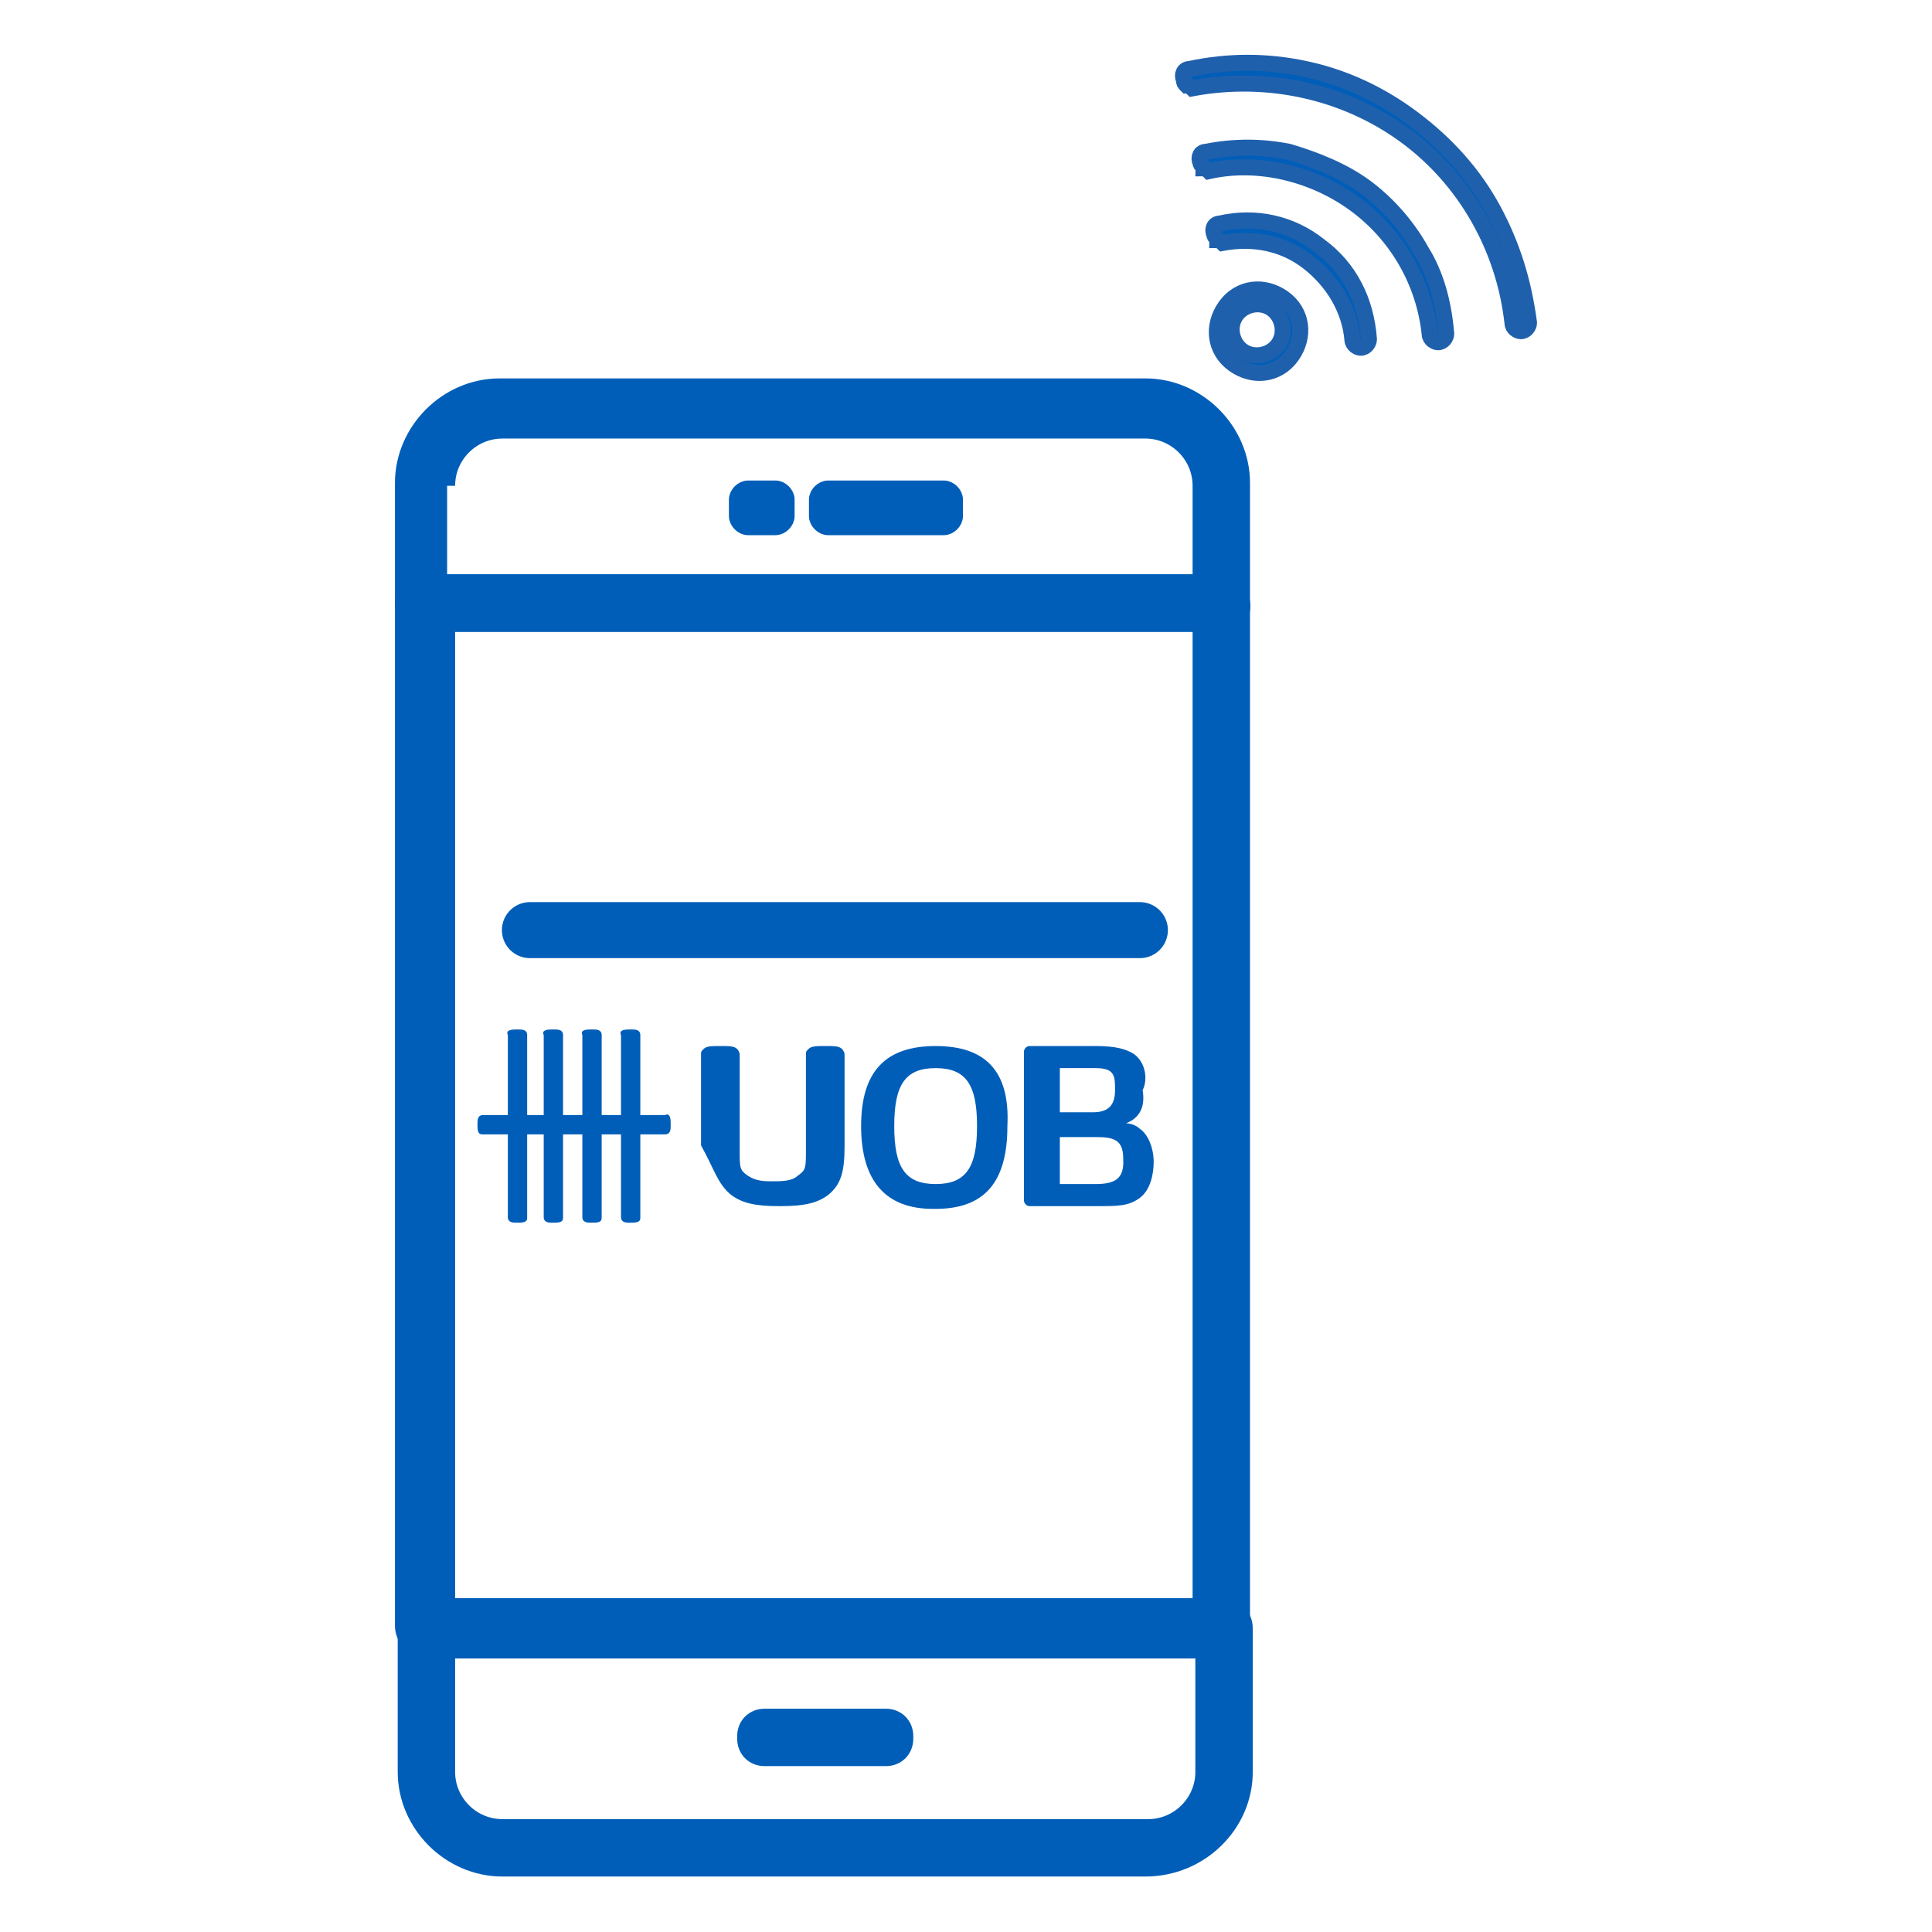 <?xml version="1.0" encoding="utf-8"?>
<!-- Generator: Adobe Illustrator 27.7.0, SVG Export Plug-In . SVG Version: 6.00 Build 0)  -->
<svg version="1.1" id="Layer_1" xmlns="http://www.w3.org/2000/svg" xmlns:xlink="http://www.w3.org/1999/xlink" x="0px" y="0px"
	 viewBox="0 0 70 70" style="enable-background:new 0 0 70 70;" xml:space="preserve">
<style type="text/css">
	.st0{fill:#005EB8;stroke:#1F60AC;stroke-width:0.58;stroke-miterlimit:10;}
	.st1{fill:#005EB8;stroke:#005EB8;stroke-width:0.58;stroke-miterlimit:10;}
	.st2{fill:#005EB8;}
	.st3{fill:none;stroke:#005EB8;stroke-width:2.03;stroke-linecap:round;stroke-linejoin:round;}
</style>
<g>
	<g>
		<g>
			<path class="st0" d="M47.8,8.9c-1-0.8-2.3-1.1-3.6-0.8c-0.2,0-0.3,0.2-0.2,0.4c0,0.1,0.1,0.1,0.1,0.2c0.1,0,0.2,0.1,0.2,0.1
				c1.1-0.2,2.2,0,3.1,0.7c0.9,0.7,1.5,1.7,1.6,2.8c0,0.2,0.2,0.3,0.3,0.3c0.2,0,0.3-0.2,0.3-0.3C49.5,10.9,48.9,9.7,47.8,8.9
				L47.8,8.9z"/>
			<path class="st0" d="M51.5,9.1c-0.5-0.9-1.2-1.7-2-2.3s-1.8-1-2.8-1.3c-1-0.2-2-0.2-3,0c-0.2,0-0.3,0.2-0.2,0.4
				c0,0.1,0.1,0.1,0.1,0.2c0.1,0,0.2,0.1,0.2,0.1c1.8-0.4,3.8,0.1,5.3,1.2c1.5,1.1,2.5,2.8,2.7,4.7c0,0.2,0.2,0.3,0.3,0.3
				c0.2,0,0.3-0.2,0.3-0.3C52.3,10.9,52,9.9,51.5,9.1L51.5,9.1z"/>
			<path class="st0" d="M54.1,7.6c-0.7-1.3-1.7-2.4-2.9-3.3c-1.2-0.9-2.5-1.5-3.9-1.8c-1.4-0.3-2.8-0.3-4.2,0
				c-0.2,0-0.3,0.2-0.2,0.4C42.9,3,42.9,3,43,3.1c0.1,0,0.2,0.1,0.2,0.1c2.7-0.5,5.5,0.1,7.7,1.7c2.2,1.6,3.6,4.1,3.9,6.8
				c0,0.2,0.2,0.3,0.3,0.3c0.2,0,0.3-0.2,0.3-0.3C55.2,10.2,54.8,8.9,54.1,7.6L54.1,7.6z"/>
			<path class="st0" d="M46.5,10.8c-0.7-0.5-1.6-0.4-2.1,0.3c-0.5,0.7-0.4,1.6,0.3,2.1c0.7,0.5,1.6,0.4,2.1-0.3
				C47.3,12.2,47.2,11.3,46.5,10.8z M45,12.7c-0.4-0.3-0.5-0.9-0.2-1.3c0.3-0.4,0.9-0.5,1.3-0.2c0.4,0.3,0.5,0.9,0.2,1.3
				S45.4,13,45,12.7z"/>
		</g>
		<g>
			<path class="st1" d="M41.5,67.7H18.2c-1.9,0-3.5-1.6-3.5-3.5V59c0-0.4,0.3-0.8,0.8-0.8h28.8c0.4,0,0.8,0.3,0.8,0.8v5.2
				C45.1,66.1,43.5,67.7,41.5,67.7z M16.2,59.8v4.4c0,1.1,0.9,2,2,2h23.4c1.1,0,2-0.9,2-2v-4.4H16.2z"/>
			<path class="st1" d="M44.3,22.6H15.4c-0.4,0-0.8-0.3-0.8-0.8v-4.3c0-1.9,1.6-3.5,3.5-3.5h23.4c1.9,0,3.5,1.6,3.5,3.5v4.3
				C45.1,22.3,44.7,22.6,44.3,22.6z M16.2,21.1h27.3v-3.5c0-1.1-0.9-2-2-2H18.2c-1.1,0-2,0.9-2,2C16.2,17.6,16.2,21.1,16.2,21.1z"/>
			<path class="st1" d="M44.3,59.7H15.4c-0.4,0-0.8-0.3-0.8-0.8V21.9c0-0.4,0.3-0.8,0.8-0.8h28.8c0.4,0,0.8,0.3,0.8,0.8V59
				C45.1,59.4,44.7,59.8,44.3,59.7L44.3,59.7z M16.2,58.2h27.3V22.6H16.2C16.2,22.6,16.2,58.2,16.2,58.2z"/>
			<path class="st1" d="M27.7,62.2h4.4c0.4,0,0.7,0.3,0.7,0.7v0.1c0,0.4-0.3,0.7-0.7,0.7h-4.4c-0.4,0-0.7-0.3-0.7-0.7v-0.1
				C27,62.5,27.3,62.2,27.7,62.2z"/>
			<path class="st1" d="M27.1,17.7h1c0.2,0,0.4,0.2,0.4,0.4v0.6c0,0.2-0.2,0.4-0.4,0.4h-1c-0.2,0-0.4-0.2-0.4-0.4v-0.6
				C26.7,17.9,26.9,17.7,27.1,17.7z"/>
			<path class="st1" d="M30,17.7h4.2c0.2,0,0.4,0.2,0.4,0.4v0.6c0,0.2-0.2,0.4-0.4,0.4H30c-0.2,0-0.4-0.2-0.4-0.4v-0.6
				C29.6,17.9,29.8,17.7,30,17.7z"/>
		</g>
	</g>
	<g>
		<g>
			<path class="st2" d="M22.5,44.1c0,0.2,0.2,0.2,0.3,0.2h0.1c0,0,0,0,0,0c0.3,0,0.3-0.1,0.3-0.2c0,0,0-0.1,0-0.1v-6.5
				c0-0.2-0.2-0.2-0.3-0.2h-0.1c-0.1,0-0.4,0-0.3,0.2c0,0,0,0.1,0,0.1V44C22.5,44,22.5,44,22.5,44.1L22.5,44.1L22.5,44.1z"/>
			<path class="st2" d="M18.4,44.1c0,0.2,0.2,0.2,0.3,0.2h0.1c0,0,0,0,0,0c0.3,0,0.3-0.1,0.3-0.2c0,0,0-0.1,0-0.1v-6.5
				c0-0.2-0.2-0.2-0.3-0.2h-0.1c-0.1,0-0.4,0-0.3,0.2c0,0,0,0.1,0,0.1V44C18.4,44,18.4,44,18.4,44.1L18.4,44.1L18.4,44.1z"/>
			<path class="st2" d="M19.7,44.1c0,0.2,0.2,0.2,0.3,0.2h0.1c0,0,0,0,0,0c0.3,0,0.3-0.1,0.3-0.2c0,0,0-0.1,0-0.1v-6.5
				c0-0.2-0.2-0.2-0.3-0.2h-0.1c-0.1,0-0.4,0-0.3,0.2c0,0,0,0.1,0,0.1V44C19.7,44,19.7,44,19.7,44.1L19.7,44.1L19.7,44.1z"/>
			<path class="st2" d="M21.1,44.1c0,0.2,0.2,0.2,0.3,0.2h0.1c0,0,0,0,0,0c0.3,0,0.3-0.1,0.3-0.2c0,0,0-0.1,0-0.1v-6.5
				c0-0.2-0.2-0.2-0.3-0.2h-0.1c-0.1,0-0.4,0-0.3,0.2c0,0,0,0.1,0,0.1V44C21.1,44,21.1,44,21.1,44.1L21.1,44.1L21.1,44.1z"/>
			<path class="st2" d="M17.5,40.4c-0.2,0-0.2,0.2-0.2,0.3v0.1c0,0,0,0,0,0c0,0.3,0.1,0.3,0.2,0.3c0,0,0.1,0,0.1,0h6.5
				c0.2,0,0.2-0.2,0.2-0.3v-0.1c0-0.1,0-0.4-0.2-0.3c0,0-0.1,0-0.1,0h-6.3C17.6,40.4,17.6,40.4,17.5,40.4L17.5,40.4L17.5,40.4z"/>
			<path class="st2" d="M33.9,42.9L33.9,42.9c-1.1,0-1.5-0.6-1.5-2.1s0.4-2.1,1.5-2.1h0c1.1,0,1.5,0.6,1.5,2.1S35,42.9,33.9,42.9
				 M33.9,37.9c-1.8,0-2.7,0.9-2.7,2.9c0,2,0.9,3,2.6,3h0.1c1.8,0,2.6-1,2.6-3C36.6,38.8,35.7,37.9,33.9,37.9"/>
			<path class="st2" d="M26.5,43.3c0.4,0.3,0.9,0.4,1.7,0.4h0.1c0.8,0,1.3-0.1,1.7-0.4c0.5-0.4,0.6-0.9,0.6-1.8v-3.3
				c0,0,0-0.1-0.1-0.2c-0.1-0.1-0.3-0.1-0.6-0.1c-0.3,0-0.5,0-0.6,0.1c-0.1,0.1-0.1,0.1-0.1,0.2v3.5c0,0.6,0,0.7-0.3,0.9
				c-0.2,0.2-0.6,0.2-0.9,0.2s-0.6,0-0.9-0.2c-0.3-0.2-0.3-0.3-0.3-0.9v-3.5c0,0,0-0.1-0.1-0.2c-0.1-0.1-0.3-0.1-0.6-0.1
				c-0.3,0-0.5,0-0.6,0.1c-0.1,0.1-0.1,0.1-0.1,0.2v0v3.3C25.9,42.4,26,42.9,26.5,43.3"/>
			<path class="st2" d="M39.7,42.9h-1.3v-1.7h1.4c0.8,0,0.9,0.3,0.9,0.9C40.7,42.7,40.4,42.9,39.7,42.9 M38.4,38.7h1.3
				c0.7,0,0.7,0.3,0.7,0.8c0,0.5-0.2,0.8-0.8,0.8h-1.2C38.4,40.3,38.4,38.7,38.4,38.7z M41.1,38.2c-0.3-0.2-0.7-0.3-1.4-0.3h-2.4
				c-0.1,0-0.2,0.1-0.2,0.2v5.4c0,0.1,0.1,0.2,0.2,0.2h2.5c0.7,0,1.1,0,1.5-0.3c0.4-0.3,0.5-0.9,0.5-1.3c0-0.5-0.2-1-0.5-1.2
				c-0.1-0.1-0.3-0.2-0.5-0.2l-0.1,0l0.1,0c0.5-0.2,0.7-0.6,0.6-1.2C41.6,39.1,41.5,38.5,41.1,38.2"/>
		</g>
		<line class="st3" x1="19.2" y1="33.7" x2="41.3" y2="33.7"/>
	</g>
</g>
</svg>
